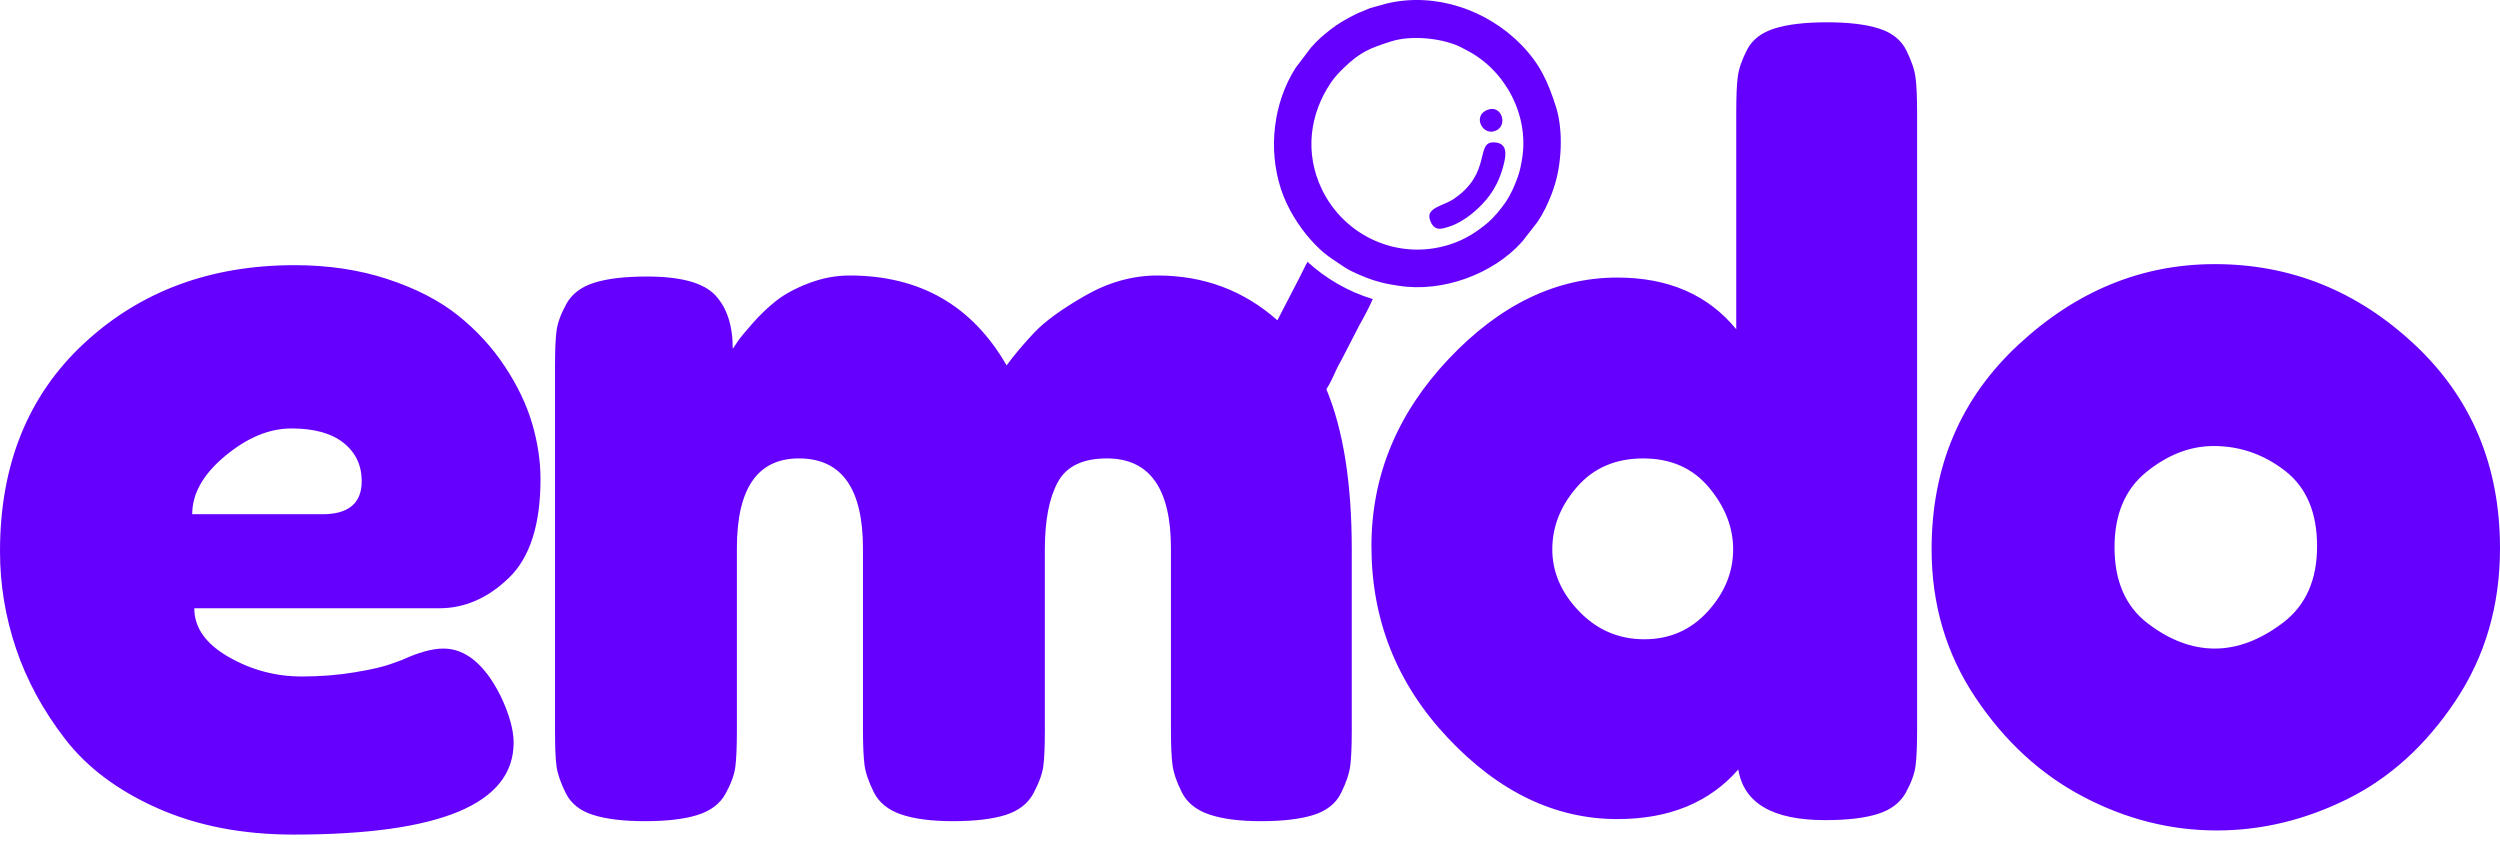 <svg width="120" height="41" viewBox="0 0 120 41" fill="none" xmlns="http://www.w3.org/2000/svg">
<g clip-path="url(#clip0_89_53)">
<path fill-rule="evenodd" clip-rule="evenodd" d="M66.778 1.986C67.747 1.678 69.201 1.831 70.057 2.234C70.186 2.295 70.289 2.355 70.418 2.422C72.273 3.38 73.392 5.542 73.066 7.584C73.012 7.918 72.965 8.174 72.858 8.479C72.709 8.902 72.534 9.302 72.29 9.674C72.081 9.992 71.689 10.46 71.399 10.702C70.913 11.106 70.356 11.492 69.582 11.738C67.107 12.527 64.531 11.332 63.451 9.088C62.62 7.362 62.852 5.485 63.89 3.957C64.059 3.708 64.263 3.491 64.493 3.267C65.285 2.496 65.752 2.313 66.778 1.986H66.778ZM55.56 13.224C57.781 13.224 59.7 13.941 61.315 15.375C61.666 14.693 62.017 14.012 62.372 13.332C62.545 13.001 62.631 12.79 62.76 12.567C63.64 13.374 64.703 13.994 65.893 14.356C65.709 14.775 65.461 15.24 65.267 15.577C65.262 15.587 65.257 15.596 65.251 15.607L64.409 17.241C64.393 17.269 64.381 17.293 64.368 17.316L64.342 17.363C64.114 17.754 63.96 18.213 63.715 18.6C63.713 18.603 63.711 18.606 63.709 18.609L63.668 18.688C64.48 20.643 64.885 23.204 64.885 26.369V35.05C64.885 35.811 64.861 36.381 64.811 36.761C64.761 37.142 64.612 37.58 64.365 38.076C64.116 38.572 63.678 38.919 63.05 39.118C62.422 39.316 61.578 39.416 60.52 39.416C59.495 39.416 58.668 39.308 58.04 39.093C57.411 38.878 56.973 38.523 56.725 38.026C56.477 37.53 56.328 37.092 56.279 36.712C56.229 36.332 56.205 35.761 56.205 35.001V26.32C56.205 23.443 55.179 22.004 53.129 22.004C51.971 22.004 51.186 22.384 50.773 23.145C50.359 23.905 50.153 24.98 50.153 26.369V35.05C50.153 35.844 50.128 36.423 50.078 36.786C50.029 37.15 49.871 37.58 49.607 38.076C49.342 38.572 48.896 38.919 48.267 39.118C47.639 39.316 46.796 39.416 45.738 39.416C44.712 39.416 43.886 39.308 43.257 39.093C42.629 38.878 42.191 38.523 41.943 38.026C41.695 37.53 41.546 37.092 41.496 36.712C41.447 36.332 41.422 35.761 41.422 35.001V26.32C41.422 23.443 40.397 22.004 38.346 22.004C36.362 22.004 35.37 23.443 35.37 26.32V35.1C35.37 35.861 35.345 36.431 35.296 36.811C35.246 37.192 35.089 37.621 34.825 38.101C34.56 38.581 34.113 38.92 33.485 39.118C32.857 39.316 32.013 39.416 30.955 39.416C29.93 39.416 29.103 39.316 28.475 39.118C27.846 38.919 27.408 38.572 27.16 38.076C26.912 37.58 26.764 37.15 26.714 36.786C26.664 36.423 26.64 35.844 26.64 35.05V17.589C26.64 16.828 26.664 16.258 26.714 15.878C26.764 15.497 26.921 15.068 27.185 14.588C27.45 14.108 27.896 13.769 28.525 13.571C29.153 13.372 29.996 13.273 31.055 13.273C32.675 13.273 33.766 13.571 34.328 14.166C34.891 14.761 35.172 15.621 35.172 16.745C35.238 16.646 35.321 16.522 35.42 16.373C35.519 16.225 35.751 15.944 36.114 15.53C36.478 15.117 36.858 14.753 37.255 14.439C37.652 14.125 38.173 13.844 38.818 13.596C39.463 13.348 40.116 13.224 40.777 13.224C44.15 13.224 46.664 14.662 48.317 17.539C48.681 17.043 49.119 16.522 49.632 15.977C50.144 15.431 50.963 14.836 52.087 14.191C53.212 13.546 54.369 13.224 55.56 13.224ZM106.309 12.678C109.946 12.678 113.138 13.959 115.883 16.522C118.628 19.085 120 22.351 120 26.319C120 29.064 119.289 31.503 117.867 33.636C116.445 35.769 114.717 37.34 112.683 38.349C110.649 39.357 108.558 39.862 106.408 39.862C104.192 39.862 102.059 39.324 100.009 38.249C97.958 37.175 96.23 35.587 94.825 33.487C93.419 31.387 92.717 29.014 92.717 26.369C92.717 22.4 94.106 19.126 96.883 16.547C99.661 13.967 102.803 12.678 106.308 12.678L106.309 12.678ZM103.084 29.916C104.142 30.726 105.217 31.131 106.309 31.131C107.4 31.131 108.491 30.718 109.583 29.891C110.674 29.064 111.22 27.84 111.22 26.22C111.22 24.6 110.707 23.392 109.682 22.599C108.657 21.805 107.516 21.409 106.259 21.409C105.135 21.409 104.06 21.822 103.035 22.649C102.009 23.475 101.497 24.683 101.497 26.27C101.497 27.89 102.026 29.106 103.084 29.916ZM87.705 1.07C88.731 1.07 89.557 1.169 90.186 1.368C90.814 1.566 91.252 1.914 91.5 2.409C91.748 2.906 91.897 3.344 91.946 3.724C91.996 4.104 92.021 4.675 92.021 5.435V35.05C92.021 35.811 91.996 36.381 91.946 36.761C91.897 37.142 91.74 37.572 91.475 38.051C91.21 38.531 90.764 38.87 90.136 39.068C89.507 39.267 88.664 39.366 87.606 39.366C85.093 39.366 83.704 38.556 83.439 36.935C82.05 38.523 80.115 39.316 77.635 39.316C74.659 39.316 71.947 38.018 69.5 35.422C67.052 32.826 65.829 29.759 65.829 26.22C65.829 22.847 67.061 19.854 69.525 17.242C71.988 14.629 74.692 13.323 77.635 13.323C80.082 13.323 81.984 14.15 83.34 15.803V5.386C83.34 4.625 83.364 4.055 83.414 3.675C83.464 3.294 83.613 2.865 83.861 2.385C84.109 1.905 84.547 1.566 85.175 1.368C85.803 1.169 86.647 1.07 87.705 1.07H87.705ZM75.8 29.346C76.66 30.238 77.701 30.685 78.925 30.685C80.149 30.685 81.165 30.238 81.976 29.346C82.786 28.453 83.191 27.46 83.191 26.369C83.191 25.311 82.802 24.319 82.025 23.393C81.248 22.467 80.198 22.004 78.876 22.004C77.552 22.004 76.494 22.459 75.701 23.368C74.907 24.277 74.51 25.278 74.51 26.369C74.51 27.461 74.94 28.453 75.8 29.346L75.8 29.346ZM25.944 22.996C25.944 25.178 25.439 26.758 24.431 27.733C23.422 28.709 22.306 29.197 21.082 29.197H9.326C9.326 30.122 9.871 30.9 10.963 31.528C12.054 32.157 13.228 32.471 14.485 32.471C15.378 32.471 16.221 32.405 17.015 32.272C17.808 32.14 18.387 32.008 18.751 31.875L19.297 31.677C20.09 31.313 20.752 31.131 21.281 31.131C22.339 31.131 23.249 31.875 24.009 33.363C24.439 34.256 24.654 35.017 24.654 35.645C24.654 38.589 21.132 40.06 14.088 40.06C11.641 40.06 9.466 39.639 7.565 38.795C5.663 37.952 4.184 36.844 3.125 35.472C2.067 34.099 1.282 32.653 0.769 31.131C0.256 29.61 0 28.056 0 26.468C0 22.302 1.348 18.97 4.043 16.473C6.738 13.976 10.103 12.728 14.138 12.728C15.758 12.728 17.246 12.951 18.602 13.397C19.958 13.844 21.082 14.422 21.975 15.133C22.868 15.845 23.62 16.663 24.232 17.589C24.844 18.515 25.282 19.433 25.547 20.342C25.812 21.251 25.944 22.136 25.944 22.996ZM15.477 24.683C16.733 24.683 17.362 24.154 17.362 23.095C17.362 22.335 17.073 21.723 16.494 21.26C15.915 20.797 15.08 20.565 13.989 20.565C12.93 20.565 11.872 21.003 10.814 21.88C9.756 22.756 9.226 23.69 9.226 24.683H15.477ZM71.443 5.257C70.665 5.504 71.118 6.492 71.736 6.296C72.407 6.082 72.11 5.044 71.443 5.257ZM68.631 10.531C68.824 11.138 69.2 10.992 69.57 10.874C70.31 10.638 71.088 9.955 71.515 9.359C71.851 8.891 72.064 8.387 72.196 7.822C72.303 7.369 72.342 6.854 71.714 6.833C70.787 6.8 71.639 8.31 69.754 9.566C69.295 9.871 68.453 9.972 68.631 10.531ZM61.473 9.036C61.784 10.013 62.377 10.905 62.897 11.489C63.563 12.238 63.877 12.371 64.549 12.835C64.836 13.033 65.606 13.352 65.921 13.448C66.442 13.607 66.596 13.63 67.128 13.715C69.228 14.051 71.668 13.168 73.068 11.594L73.799 10.654C74.079 10.239 74.287 9.802 74.468 9.34C74.509 9.235 74.535 9.151 74.571 9.049C74.961 7.942 75.053 6.28 74.687 5.129C74.303 3.925 73.917 3.068 73.021 2.149C71.39 0.477 68.899 -0.386 66.574 0.166L65.782 0.383C65.577 0.476 65.29 0.578 65.08 0.679C64.695 0.864 64.183 1.161 63.859 1.422C63.449 1.751 63.301 1.867 62.926 2.285L62.178 3.273C61.13 4.937 60.862 7.116 61.474 9.036H61.473Z" fill="#6500FF"/>
</g>
<defs>
<clipPath id="clip0_89_53">
<rect width="120" height="40.06" fill="white"/>
</clipPath>
</defs>
</svg>

